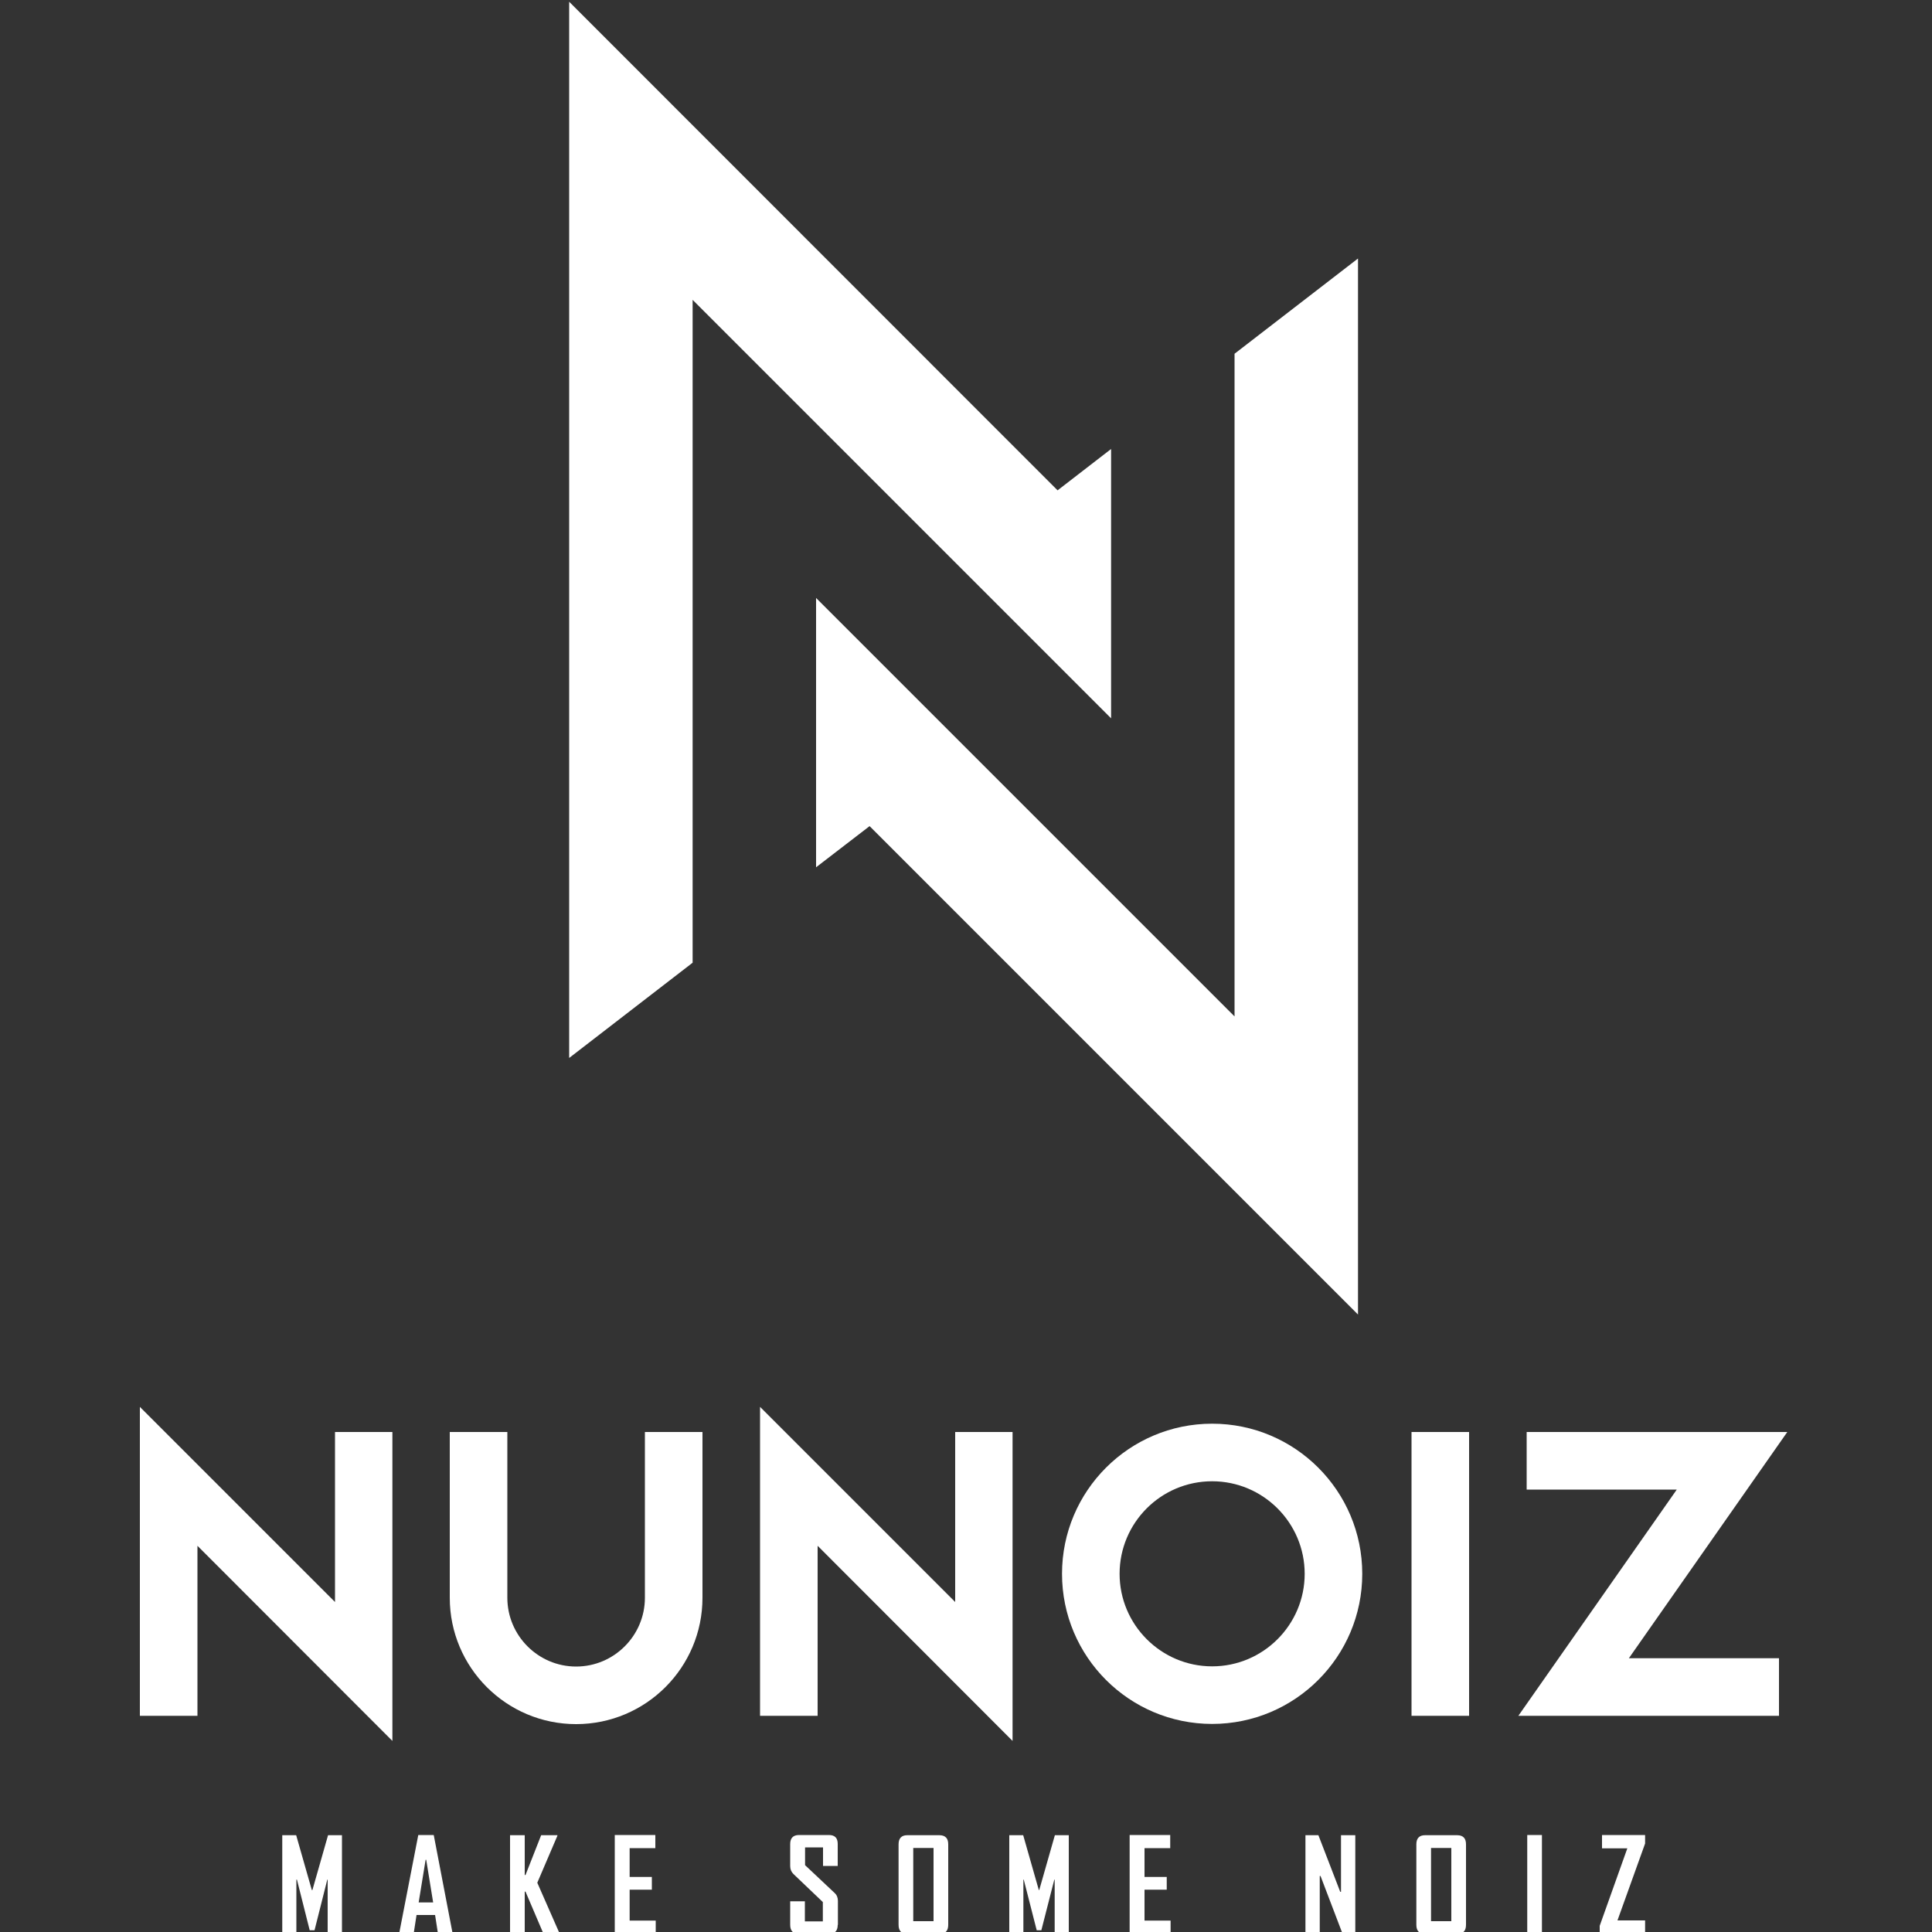 <?xml version="1.0" encoding="utf-8"?>
<!-- Generator: Adobe Illustrator 26.3.1, SVG Export Plug-In . SVG Version: 6.00 Build 0)  -->
<svg version="1.1" id="Layer_1" xmlns="http://www.w3.org/2000/svg" xmlns:xlink="http://www.w3.org/1999/xlink" x="0px" y="0px"
	 viewBox="0 0 100 100" style="enable-background:new 0 0 100 100;" xml:space="preserve">
<rect x="0" y="0" width="100" height="100" fill="#333333" stroke="none"/>
<style type="text/css">
	.st0{fill:none;}
	.st1{fill:#FFFFFF;}
</style>
<g>
	<g>
		<g>
			<path class="st0" d="M57.34,28.29"/>
			<path class="st0" d="M36.32,34.07"/>
			<g>
				<polygon class="st1" points="63.9,18.31 63.9,52.61 42.24,30.95 42.24,44.89 45.01,42.76 70.29,68.04 70.29,13.38 				"/>
				<polygon class="st1" points="54.74,25.38 29.46,0.09 29.46,54.76 35.85,49.83 35.85,15.52 57.51,37.18 57.51,23.24 				"/>
			</g>
		</g>
		<g>
			<rect x="73.06" y="74.12" class="st1" width="2.98" height="14.69"/>
			<polygon class="st1" points="92.51,74.12 92.51,74.12 79.02,74.12 79.02,77.1 86.79,77.1 78.59,88.81 92.08,88.81 92.08,85.83 
				84.31,85.83 			"/>
			<path class="st1" d="M62.74,76.67c2.64,0,4.79,2.15,4.79,4.79c0,2.64-2.15,4.79-4.79,4.79s-4.79-2.15-4.79-4.79
				C57.95,78.82,60.09,76.67,62.74,76.67 M62.74,73.69c-4.29,0-7.77,3.48-7.77,7.77c0,4.29,3.48,7.77,7.77,7.77s7.77-3.48,7.77-7.77
				C70.51,77.17,67.03,73.69,62.74,73.69L62.74,73.69z"/>
			<polygon class="st1" points="49.44,74.12 49.44,82.92 39.34,72.82 39.34,88.81 42.32,88.81 42.32,80.01 52.41,90.11 52.41,74.12 
							"/>
			<polygon class="st1" points="17.34,74.12 17.34,82.92 7.24,72.82 7.24,88.81 10.22,88.81 10.22,80.01 20.31,90.11 20.31,74.12 
							"/>
			<path class="st1" d="M36.36,82.7v-8.58h-2.98v8.58c0,1.96-1.6,3.56-3.56,3.56c-1.96,0-3.56-1.6-3.56-3.56v-8.58h-2.98v8.58h0
				c0,3.61,2.93,6.54,6.54,6.54S36.36,86.31,36.36,82.7C36.36,82.7,36.36,82.7,36.36,82.7z"/>
		</g>
	</g>
	<g>
		<path class="st1" d="M33.94,100.09h-2.12v-5.11h2.1v0.68h-1.33v1.49h1.15v0.66h-1.15v1.6h1.35V100.09z"/>
		<path class="st1" d="M43.36,99.63c0,0.31-0.15,0.47-0.46,0.47h-1.54c-0.31,0-0.46-0.16-0.46-0.47v-1.22h0.76v1.04h0.93v-1
			L41.07,97c-0.11-0.11-0.17-0.24-0.17-0.41v-1.14c0-0.31,0.15-0.47,0.46-0.47h1.54c0.31,0,0.46,0.15,0.46,0.46v1.14H42.6v-0.96
			h-0.93v0.92l1.53,1.44c0.11,0.1,0.17,0.24,0.17,0.41V99.63z"/>
		<path class="st1" d="M49.08,99.63c0,0.31-0.15,0.47-0.46,0.47h-1.66c-0.3,0-0.45-0.16-0.45-0.47v-4.17c0-0.31,0.15-0.47,0.45-0.47
			h1.66c0.31,0,0.46,0.16,0.46,0.47V99.63z M48.32,99.44v-3.79h-1.05v3.79H48.32z"/>
		<path class="st1" d="M60.59,100.09h-2.12v-5.11h2.1v0.68h-1.33v1.49h1.15v0.66h-1.15v1.6h1.35V100.09z"/>
		<path class="st1" d="M75.88,99.63c0,0.31-0.15,0.47-0.46,0.47h-1.66c-0.3,0-0.45-0.16-0.45-0.47v-4.17c0-0.31,0.15-0.47,0.45-0.47
			h1.66c0.31,0,0.46,0.16,0.46,0.47V99.63z M75.12,99.44v-3.79h-1.05v3.79H75.12z"/>
		<path class="st1" d="M79.81,100.09h-0.76v-5.11h0.76V100.09z"/>
		<path class="st1" d="M85.14,100.09H82.8v-0.41l1.43-4.01h-1.31v-0.69h2.23v0.44l-1.43,3.98h1.43V100.09z"/>
		<path class="st1" d="M22.45,94.98h-0.8l-0.99,5.1v0.01h0.75l0.15-0.97h0.96l0.15,0.97h0.76L22.45,94.98z M21.67,98.47l0.36-2.21
			h0.03l0.36,2.21H21.67z"/>
		<polygon class="st1" points="28.13,100.09 28.97,100.09 27.81,97.45 28.85,95.02 28.85,94.99 28.01,94.99 27.2,97.05 27.16,97.05 
			27.16,94.99 26.4,94.99 26.4,100.09 27.16,100.09 27.16,97.91 27.2,97.91 		"/>
		<polygon class="st1" points="16.98,94.99 16.17,97.83 16.14,97.83 15.33,94.99 14.61,94.99 14.61,100.09 15.34,100.09 
			15.34,97.29 15.37,97.29 16.03,99.91 16.28,99.91 16.94,97.29 16.96,97.29 16.96,100.09 17.7,100.09 17.7,94.99 		"/>
		<polygon class="st1" points="69.41,94.99 69.41,97.92 69.37,97.92 68.24,94.99 67.57,94.99 67.57,100.09 68.31,100.09 68.31,97.1 
			68.35,97.1 69.49,100.09 70.15,100.09 70.15,94.99 		"/>
		<polygon class="st1" points="54.6,94.99 53.79,97.83 53.77,97.83 52.96,94.99 52.24,94.99 52.24,100.09 52.97,100.09 52.97,97.29 
			52.99,97.29 53.66,99.91 53.9,99.91 54.57,97.29 54.59,97.29 54.59,100.09 55.32,100.09 55.32,94.99 		"/>
	</g>
</g>
</svg>
